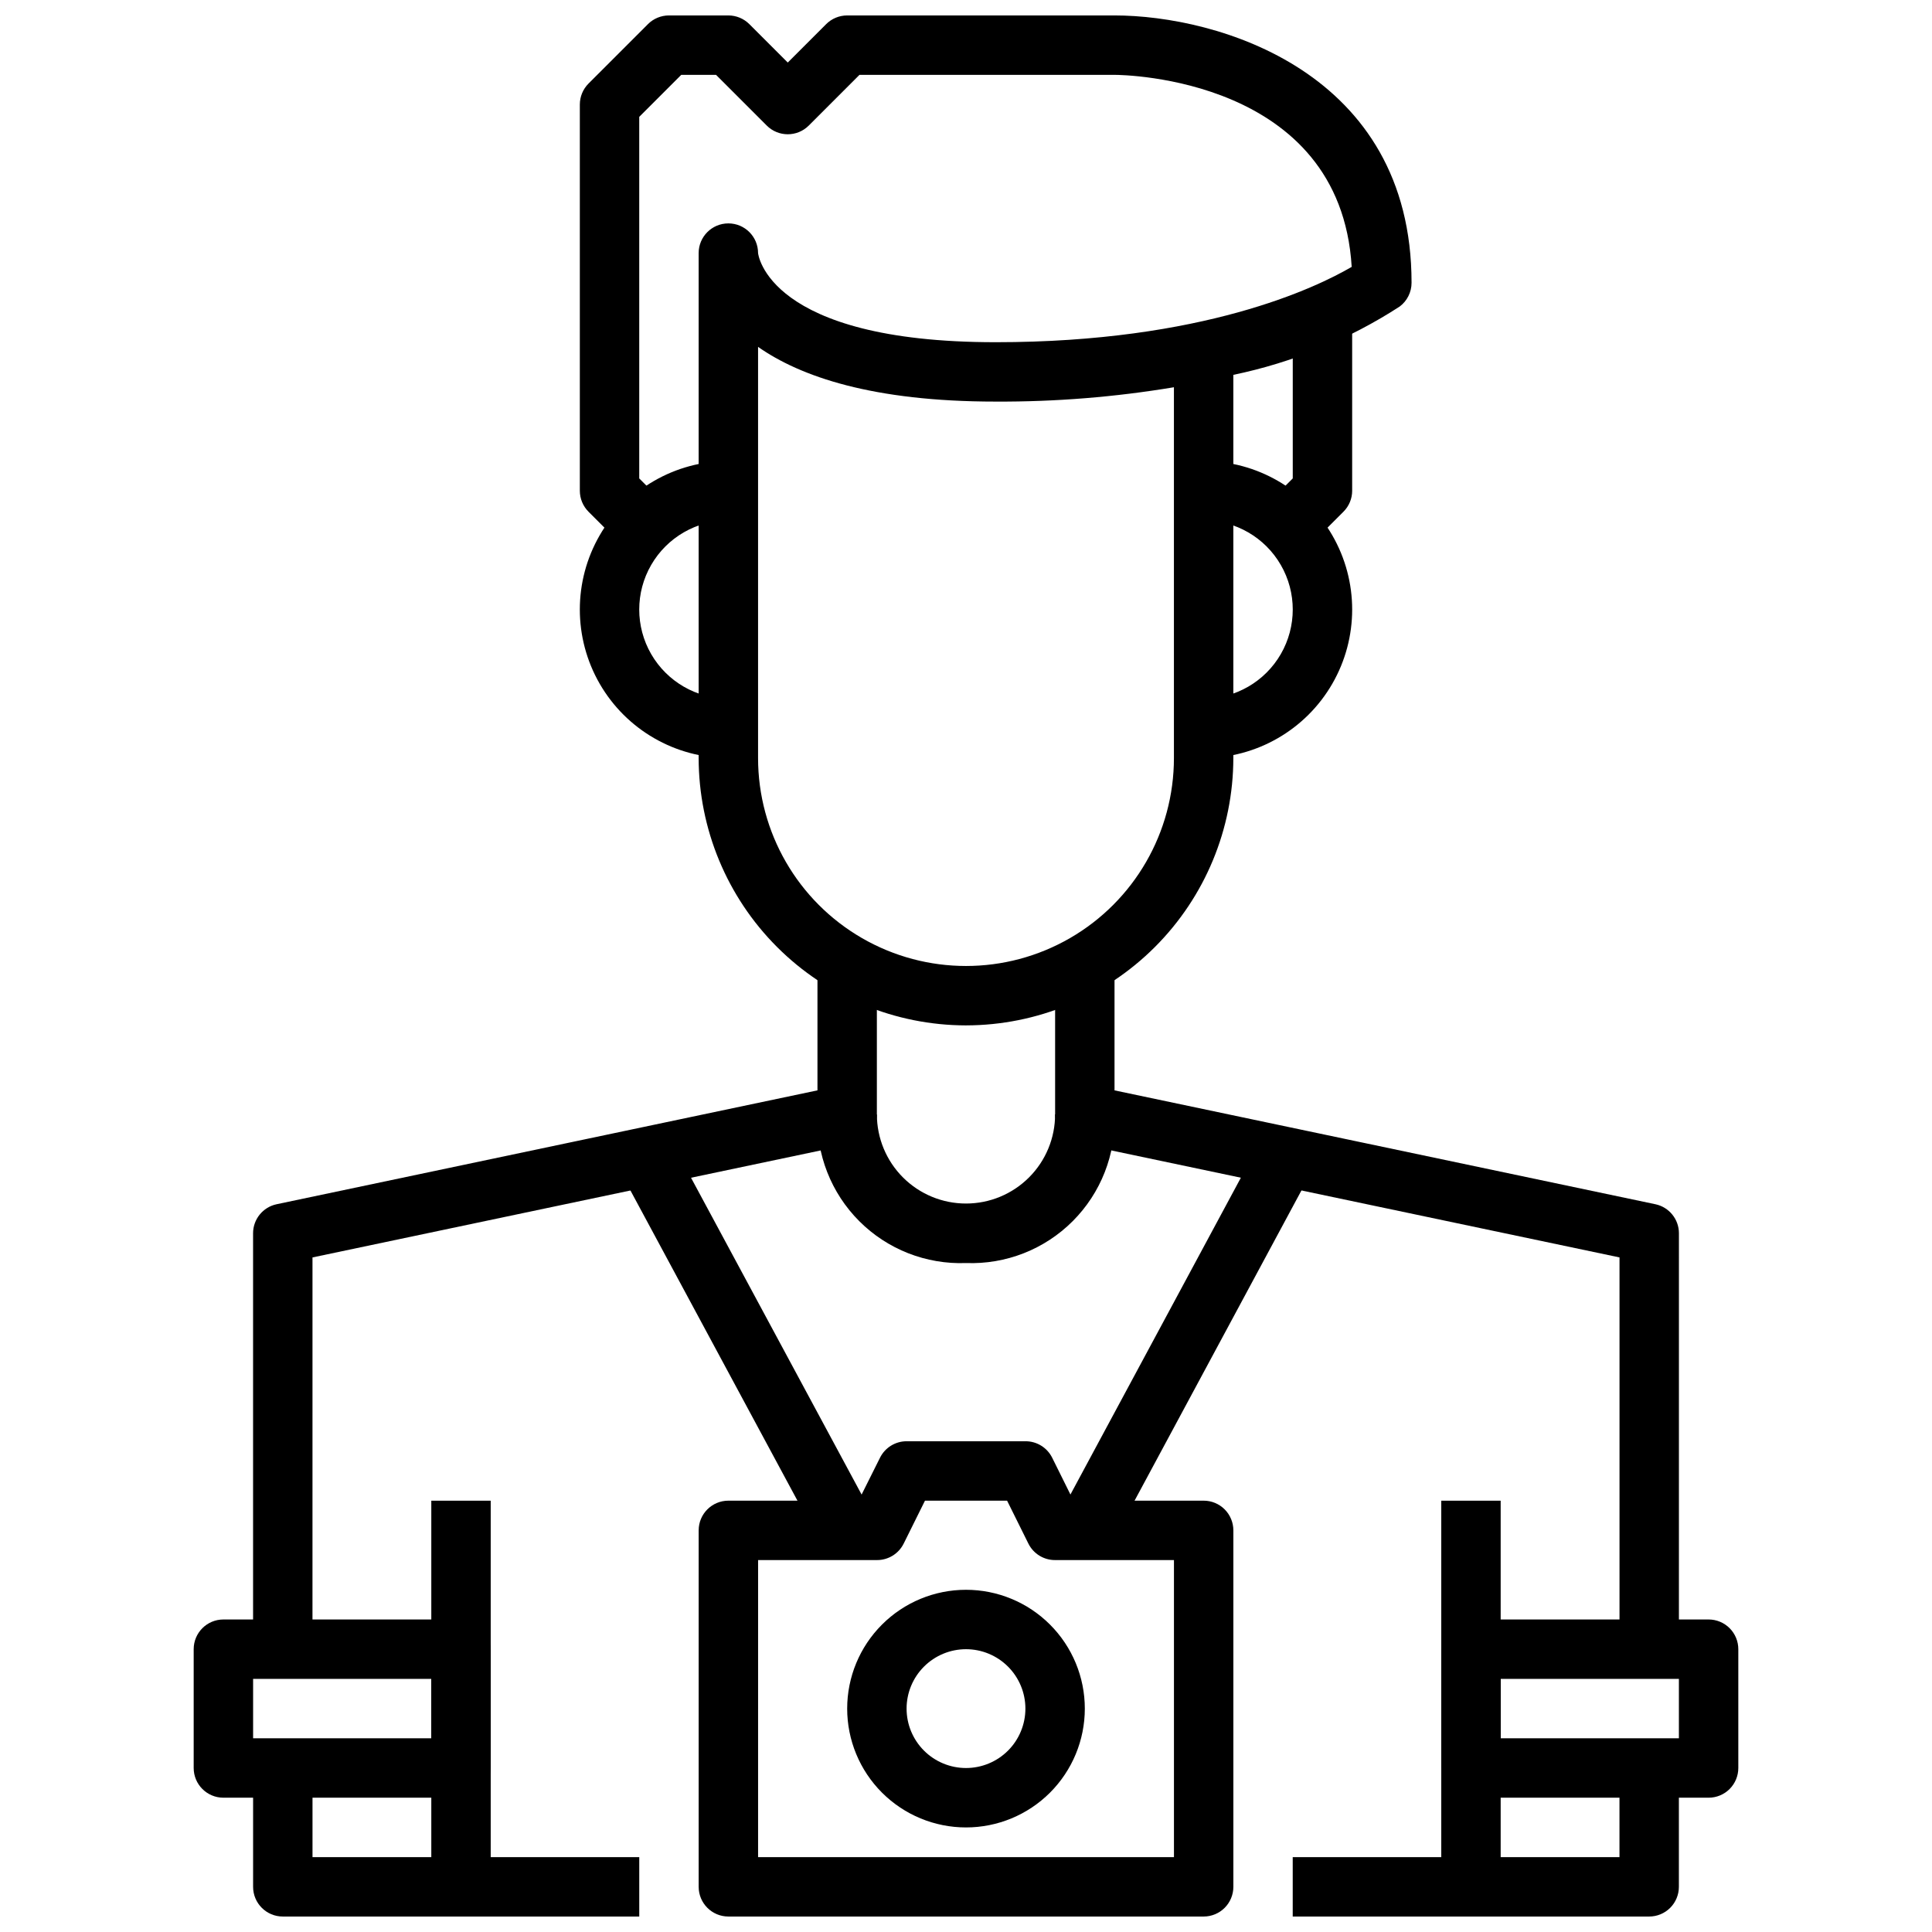 <?xml version="1.0" encoding="UTF-8"?>
<!-- Uploaded to: ICON Repo, www.svgrepo.com, Generator: ICON Repo Mixer Tools -->
<svg width="800px" height="800px" version="1.1" viewBox="144 144 512 512" xmlns="http://www.w3.org/2000/svg">
 <defs>
  <clipPath id="d">
   <path d="m211 612h103v39.902h-103z"/>
  </clipPath>
  <clipPath id="c">
   <path d="m486 612h103v39.902h-103z"/>
  </clipPath>
  <clipPath id="b">
   <path d="m297 148.09h222v267.91h-222z"/>
  </clipPath>
  <clipPath id="a">
   <path d="m329 525h142v126.9h-142z"/>
  </clipPath>
 </defs>
 <path d="m337.02 344.89c-14.062 0-27.059-7.504-34.09-19.68-7.027-12.18-7.027-27.184 0-39.359 7.031-12.18 20.027-19.68 34.09-19.68v15.742c-8.438 0-16.234 4.5-20.453 11.809-4.219 7.305-4.219 16.309 0 23.617 4.219 7.305 12.016 11.805 20.453 11.805z"/>
 <path d="m462.98 344.89v-15.746c8.434 0 16.23-4.5 20.449-11.805 4.219-7.309 4.219-16.312 0-23.617-4.219-7.309-12.016-11.809-20.449-11.809v-15.742c14.059 0 27.055 7.5 34.086 19.68 7.031 12.176 7.031 27.18 0 39.359-7.031 12.176-20.027 19.68-34.086 19.68z"/>
 <path d="m226.81 581.05h-15.742v-110.21c-0.004-3.727 2.606-6.941 6.25-7.707l143.32-30.176v-32.965h15.742v39.359h0.004c0 3.723-2.606 6.938-6.25 7.707l-143.32 30.172z"/>
 <g clip-path="url(#d)">
  <path d="m313.41 651.9h-94.465c-4.348 0-7.871-3.523-7.871-7.871v-31.488h15.742v23.617h86.594z"/>
 </g>
 <g clip-path="url(#c)">
  <path d="m581.05 651.9h-94.465v-15.742h86.594v-23.617h15.742v31.488c0 2.086-0.828 4.09-2.305 5.566-1.477 1.477-3.477 2.305-5.566 2.305z"/>
 </g>
 <path d="m588.93 581.05h-15.742v-103.82l-143.32-30.172c-3.641-0.77-6.25-3.984-6.25-7.707v-39.359h15.742v32.969l143.32 30.172h0.004c3.644 0.766 6.254 3.981 6.25 7.707z"/>
 <path d="m258.3 541.7h15.742v102.34h-15.742z"/>
 <path d="m525.95 541.7h15.742v102.34h-15.742z"/>
 <g clip-path="url(#b)">
  <path d="m400 415.74c-18.785-0.023-36.793-7.496-50.074-20.777s-20.754-31.289-20.777-50.07v-133.82c0-4.348 3.527-7.871 7.875-7.871 4.348 0 7.871 3.523 7.871 7.871 0 0 2.266 23.617 62.977 23.617 54.922 0 84.93-14.469 94.34-19.965-3.023-50.098-60.363-50.887-62.852-50.887h-67.59l-13.438 13.438c-3.074 3.074-8.059 3.074-11.133 0l-13.438-13.438h-9.223l-11.133 11.133v95.82l5.566 5.566-11.133 11.133-7.871-7.871v-0.004c-1.477-1.477-2.305-3.481-2.305-5.566v-102.34c0-2.09 0.828-4.09 2.305-5.566l15.742-15.742v-0.004c1.477-1.473 3.481-2.305 5.566-2.305h15.746c2.086 0 4.09 0.832 5.562 2.305l10.18 10.18 10.18-10.18c1.477-1.473 3.477-2.305 5.566-2.305h70.848c27.23 0 78.719 14.809 78.719 70.848 0 2.477-1.164 4.812-3.148 6.297-13.449 8.711-28.395 14.848-44.082 18.105v101.55c-0.023 18.781-7.496 36.789-20.777 50.07s-31.289 20.754-50.07 20.777zm-55.105-179.81v108.96c0 19.688 10.504 37.879 27.551 47.723 17.051 9.844 38.055 9.844 55.105 0s27.551-28.035 27.551-47.723v-98.266c-15.605 2.602-31.406 3.875-47.23 3.801-32.676 0-51.797-6.66-62.977-14.5z"/>
 </g>
 <path d="m492.16 287.48-11.133-11.133 5.566-5.562v-43.977h15.742v47.23l0.004 0.004c0 2.086-0.832 4.09-2.309 5.566z"/>
 <path d="m596.8 620.41h-62.977c-4.348 0-7.875-3.523-7.875-7.871v-31.488c0-4.348 3.527-7.871 7.875-7.871h62.977c2.086 0 4.09 0.828 5.566 2.305 1.473 1.477 2.305 3.481 2.305 5.566v31.488c0 2.09-0.832 4.09-2.305 5.566-1.477 1.477-3.481 2.305-5.566 2.305zm-55.105-15.742h47.23v-15.746h-47.23z"/>
 <path d="m266.18 620.41h-62.977c-4.348 0-7.875-3.523-7.875-7.871v-31.488c0-4.348 3.527-7.871 7.875-7.871h62.977c2.086 0 4.09 0.828 5.566 2.305 1.473 1.477 2.305 3.481 2.305 5.566v31.488c0 2.09-0.832 4.09-2.305 5.566-1.477 1.477-3.481 2.305-5.566 2.305zm-55.105-15.742h47.23v-15.746h-47.23z"/>
 <path d="m400 478.72c-10.559 0.398-20.805-3.617-28.273-11.09-7.469-7.469-11.488-17.715-11.09-28.27h15.746c0.008 6.262 2.5 12.266 6.934 16.691s10.441 6.906 16.707 6.898c6.262-0.004 12.266-2.5 16.691-6.934 4.426-4.43 6.906-10.441 6.898-16.703l15.746 0.047c0.398 10.555-3.621 20.801-11.09 28.27-7.469 7.473-17.715 11.488-28.27 11.09z"/>
 <g clip-path="url(#a)">
  <path d="m462.98 651.9h-125.95c-4.348 0-7.875-3.523-7.875-7.871v-94.465c0-4.348 3.527-7.871 7.875-7.871h34.496l5.691-11.391c1.332-2.668 4.059-4.356 7.043-4.356h31.488c3-0.016 5.746 1.672 7.086 4.356l5.652 11.391h34.496c2.086 0 4.09 0.828 5.566 2.305 1.473 1.477 2.305 3.481 2.305 5.566v94.465c0 2.086-0.832 4.09-2.305 5.566-1.477 1.477-3.481 2.305-5.566 2.305zm-118.08-15.742h110.21v-78.723h-31.488c-2.996 0.02-5.742-1.672-7.082-4.352l-5.652-11.391h-21.758l-5.652 11.391c-1.34 2.68-4.09 4.371-7.086 4.352h-31.488z"/>
 </g>
 <path d="m400 628.29c-8.352 0-16.363-3.32-22.266-9.223-5.906-5.906-9.223-13.918-9.223-22.266 0-8.352 3.316-16.363 9.223-22.266 5.902-5.906 13.914-9.223 22.266-9.223s16.359 3.316 22.266 9.223c5.902 5.902 9.223 13.914 9.223 22.266 0 8.348-3.32 16.359-9.223 22.266-5.906 5.902-13.914 9.223-22.266 9.223zm0-47.23v-0.004c-4.176 0-8.18 1.66-11.133 4.613-2.953 2.949-4.613 6.957-4.613 11.133s1.66 8.18 4.613 11.133c2.953 2.949 6.957 4.609 11.133 4.609s8.18-1.66 11.133-4.609c2.949-2.953 4.609-6.957 4.609-11.133s-1.66-8.184-4.609-11.133c-2.953-2.953-6.957-4.613-11.133-4.613z"/>
 <path d="m306.48 450.96 13.855-7.461 55.105 102.34-13.855 7.461z"/>
 <path d="m424.57 545.84 55.066-102.36 13.859 7.457-55.066 102.36z"/>
</svg>